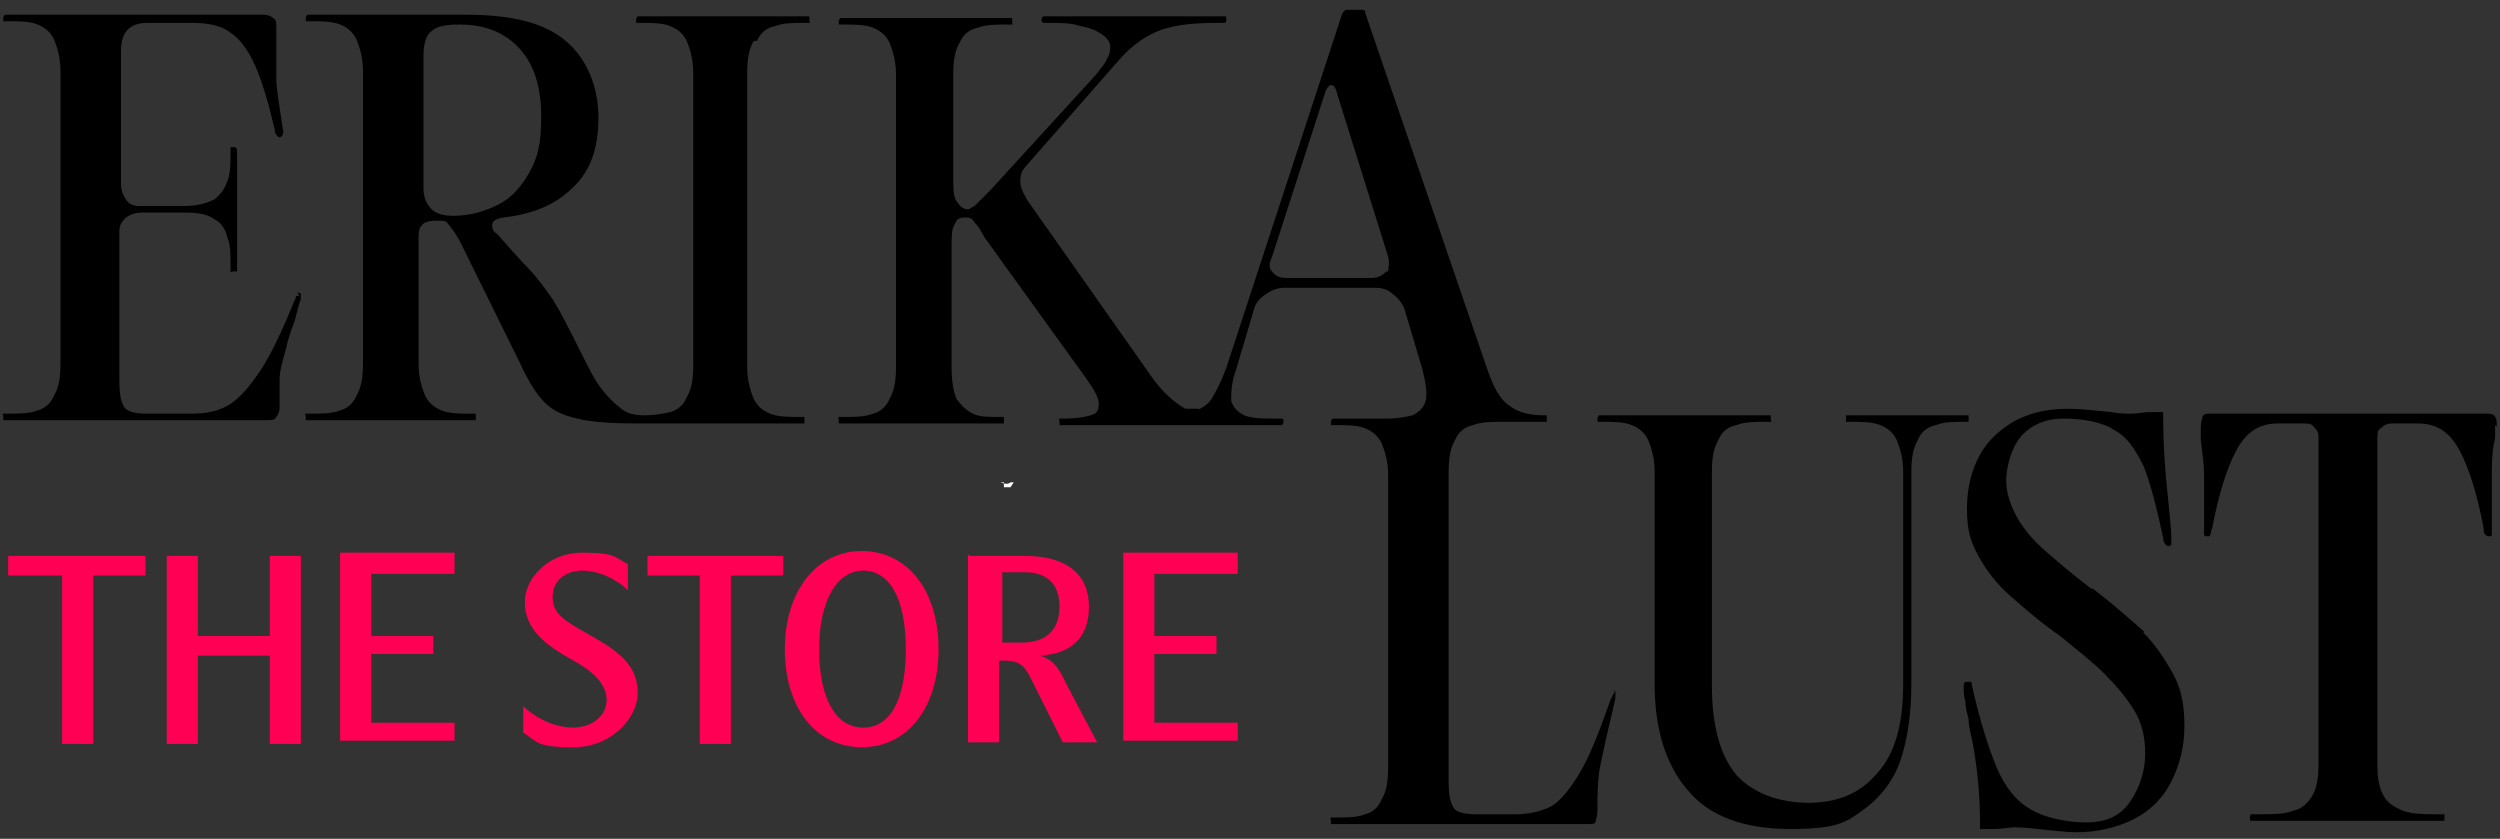 <?xml version="1.0" encoding="utf-8"?>
<svg xmlns="http://www.w3.org/2000/svg" id="Logos" version="1.1" viewBox="0 0 152.9 51.3">
  <rect x="0" y="0" width="152.9" height="51.3" fill="#333333" stroke="none"/>
  <defs>
    <style>
      .cls-1 {
        fill: #000;
      }

      .cls-1, .cls-2, .cls-3 {
        stroke-width: 0px;
      }

      .cls-2 {
        fill: #ff0054;
      }

      .cls-3 {
        fill: #fff;
      }
    </style>
  </defs>
  <path class="cls-3" d="M61.2,29.5s.4.2.6,0h.2s-.2.3-.2.3h-.4v-.3c-.1,0-.1,0-.1,0Z"/>
  <g>
    <g>
      <path class="cls-2" d="M.5,34h8.4v1.2h-3.2v10.3h-1.9v-10.3H.5v-1.2Z"/>
      <path class="cls-2" d="M18.4,34v11.5h-1.9v-5.4h-4.4v5.4h-1.9v-11.5h1.9v4.9h4.4v-4.9h1.9Z"/>
      <path class="cls-2" d="M27.8,35.1h-5.1v3.8h3.8v1.1h-3.8v4.2h5.1v1.1h-7v-11.5h7v1.1Z"/>
      <path class="cls-2" d="M35,44.5c1.2,0,2.1-.7,2.1-1.7s-.9-1.8-2.2-2.5c-2-1.1-2.8-2.1-2.8-3.5s1.4-3,3.5-3,2,.3,2.8.7v1.6c-.7-.7-1.8-1.2-2.8-1.2s-1.8.6-1.8,1.6.6,1.4,2.2,2.3c2.2,1.2,3,2.1,3,3.6s-1.6,3.3-3.9,3.3-2.2-.3-3.1-.9v-1.6c1,.9,2.1,1.3,3.1,1.3Z"/>
      <path class="cls-2" d="M39.5,34h8.4v1.2h-3.2v10.3h-1.9v-10.3h-3.2v-1.2Z"/>
      <path class="cls-2" d="M48,39.7c0-3.5,1.9-6,4.7-6s4.7,2.4,4.7,6-1.9,6-4.7,6-4.7-2.4-4.7-6ZM55.4,39.7c0-3.1-1-4.8-2.6-4.8s-2.7,1.8-2.7,4.8,1,4.8,2.7,4.8,2.6-1.8,2.6-4.8Z"/>
      <path class="cls-2" d="M59.3,34h3.4c2.5,0,3.9,1.1,3.9,3.1s-1.2,2.9-3,3h0c.7.2,1.1.6,1.6,1.7l1.9,3.6h-2.1l-2-4c-.4-.8-.8-1-1.6-1h-.3v5h-1.9v-11.5ZM62.5,39.3c1.5,0,2.3-.8,2.3-2.2s-.8-2.1-2.1-2.1h-1.4v4.3h1.2Z"/>
      <path class="cls-2" d="M75.7,35.1h-5.1v3.8h3.8v1.1h-3.8v4.2h5.1v1.1h-7v-11.5h7v1.1Z"/>
    </g>
    <g>
      <path class="cls-1" d="M18.3,18.1c0,0-.2,0-.2,0,0,0,0,.2-.1.3h0c-.8,2-1.5,3.4-2.1,4.3-.6.9-1.2,1.6-1.8,2-.6.4-1.4.6-2.3.6h-2.8c-.7,0-1.2-.1-1.4-.4-.2-.3-.3-.8-.3-1.6v-9.1c0-.4.1-.6.4-.9.3-.2.6-.3,1-.3h2.6c.8,0,1.4.1,1.8.4.4.2.7.6.8,1.1.2.5.2,1,.2,1.8s0,.2,0,.3,0,0,.2,0,.1,0,.2,0c0,0,0-.2,0-.3,0-.4,0-1,0-1.8,0-.6,0-1.2,0-1.6,0-.5,0-1.1,0-1.8,0-.6,0-1.2,0-1.7,0-.3,0-.4-.2-.4s-.2,0-.2,0c0,0,0,.2,0,.3,0,.7,0,1.3-.2,1.8-.2.5-.4.8-.8,1.1-.4.2-1,.4-1.8.4h-2.8c-.3,0-.6-.1-.8-.4-.2-.3-.3-.6-.3-1V3.1c0-1.1.5-1.7,1.6-1.7h2.8c1,0,1.8.2,2.3.6.6.4,1.1,1.1,1.5,2,.4.9.8,2.2,1.2,3.9,0,.3.2.5.3.5s.3-.2.2-.5h0c-.2-1.4-.4-2.4-.4-3.1,0-.4,0-1,0-1.9,0-.5,0-.9,0-1.2s0-.5-.2-.6c-.1-.1-.3-.2-.6-.2s-.4,0-.8,0c-.8,0-1.4,0-1.8,0H4.9c-.6,0-1.2,0-1.9,0-.9,0-1.7,0-2.4,0-.1,0-.3,0-.3,0,0,0-.1.1-.1.2s0,.2,0,.2.2,0,.3,0c.7,0,1.3,0,1.8.2.5.2.8.5,1,.9.2.5.4,1.1.4,2v17.8c0,.9-.1,1.5-.4,2-.2.5-.6.8-1,.9-.5.2-1.1.2-1.8.2s-.2,0-.3,0,0,0,0,.2,0,.2,0,.2c0,0,.2,0,.3,0,.8,0,1.6,0,2.4,0,.6,0,1.3,0,1.9,0h8.3c.5,0,1.3,0,2.2,0,.5,0,.8,0,1,0,.3,0,.5,0,.6-.2.1-.1.2-.3.2-.6,0-.6,0-1.2,0-1.7,0-.5.2-1.2.4-1.9.1-.5.3-1.1.5-1.6.2-.7.3-1.2.4-1.4,0-.1,0-.3,0-.3,0,0,0-.1-.2-.1Z"/>
      <path class="cls-1" d="M46.3,2.5c.2-.5.6-.8,1.1-.9.5-.2,1.1-.2,1.8-.2s.2,0,.3,0,0,0,0-.2,0-.2,0-.2c0,0-.2,0-.3,0-.8,0-1.6,0-2.5,0-.6,0-1.2,0-1.9,0h-1.2c-.6,0-1.2,0-1.9,0-.9,0-1.7,0-2.4,0-.1,0-.3,0-.3,0,0,0-.1.1-.1.2s0,.2,0,.2.2,0,.3,0c.7,0,1.3,0,1.8.2.5.2.8.5,1,.9.2.5.4,1.1.4,2v17.8c0,.9-.1,1.5-.4,2-.2.5-.6.8-1,.9-.4.1-.9.2-1.6.2-.6,0-1-.1-1.4-.4-.4-.3-.8-.7-1.2-1.2-.4-.5-.8-1.3-1.3-2.3-.7-1.4-1.2-2.4-1.7-3.2-.5-.7-1-1.4-1.5-1.9-.5-.5-1.1-1.2-1.9-2.1-.2-.1-.3-.3-.3-.5,0-.3.2-.4.7-.5,1.8-.2,3.2-.8,4.2-1.8,1.1-1,1.6-2.4,1.6-4.3s-.7-3.6-2-4.7c-1.3-1.1-3.3-1.6-6.1-1.6h-5.1c-.6,0-1.2,0-1.9,0-.9,0-1.7,0-2.4,0-.1,0-.3,0-.3,0,0,0-.1.1-.1.2s0,.2,0,.2.2,0,.3,0c.7,0,1.3,0,1.8.2.5.2.8.5,1,.9.2.5.4,1.1.4,2v17.8c0,.9-.1,1.5-.4,2-.2.5-.6.8-1,.9-.5.2-1.1.2-1.8.2s-.2,0-.3,0,0,0,0,.2,0,.2,0,.2c0,0,.2,0,.3,0,.8,0,1.6,0,2.4,0,.6,0,1.3,0,1.9,0h1.2c.6,0,1.3,0,2.1,0,.4,0,.7,0,1.1,0,.4,0,.7,0,1.1,0s.2,0,.3,0c0,0,0-.1,0-.2s0-.2,0-.2c0,0-.2,0-.3,0-.7,0-1.3,0-1.8-.2-.5-.2-.8-.5-1-.9-.2-.5-.4-1.1-.4-2v-7.4c0-.5,0-.9.2-1,.1-.2.4-.3.9-.3s.6,0,.7.2c.2.2.4.5.7,1l3.7,7.5c.5,1.1,1,1.9,1.5,2.4.5.5,1.1.8,2,1,.8.2,2,.3,3.7.3,0,0,0,0,.1,0,0,0,0,0,0,0,0,0,.1,0,.2,0,0,0,.1,0,.2,0,.7,0,1.3,0,2,0,.6,0,1.3,0,1.9,0h1.2c.5,0,1.1,0,1.9,0,.8,0,1.6,0,2.4,0,.2,0,.3,0,.3,0,0,0,0-.1,0-.2s0-.2,0-.2-.2,0-.3,0c-.7,0-1.3,0-1.8-.2-.5-.2-.8-.5-1-.9-.2-.5-.4-1.1-.4-2V4.5c0-.9.1-1.5.4-2ZM27.8,13.2c-.6,0-1.1-.1-1.4-.4-.3-.3-.5-.7-.5-1.3V3.4c0-.8.2-1.3.5-1.5.3-.3.9-.4,1.7-.4,1.6,0,2.8.5,3.7,1.5.9,1,1.3,2.4,1.3,4.1s-.2,2.5-.7,3.4c-.5.9-1.1,1.6-1.9,2-.8.4-1.7.7-2.8.7Z"/>
      <path class="cls-1" d="M98.9,42.3c0,0-.2,0-.2.1,0,0-.1.2-.2.4-.7,2-1.3,3.5-1.9,4.5-.6,1-1.2,1.7-1.7,2-.6.3-1.3.5-2.2.5h-2.4c-.7,0-1.2-.1-1.4-.4-.2-.3-.3-.8-.3-1.6v-18.9c0-.9.1-1.5.4-2,.2-.5.6-.8,1.1-.9.5-.2,1.1-.2,1.8-.2s0,0,0,0c.2,0,.4,0,.6,0,.6,0,1.2,0,1.8,0,.1,0,.2,0,.3,0,0,0,0-.1,0-.2s0-.2,0-.2c0,0-.1,0-.2,0-.9,0-1.6-.2-2.1-.6-.6-.4-1-1.2-1.4-2.4L83.5.8c0-.1,0-.2-.2-.2,0,0-.1,0-.2,0h-.5c-.1,0-.2,0-.3,0,0,0-.1.1-.2.2l-7.1,21.7c-.3.8-.6,1.4-.9,1.9-.2.3-.5.5-.7.6s0,0-.1,0c-.1,0-.3,0-.4,0s-.1,0-.2,0-.1,0-.2,0c-.7-.4-1.4-1-2.1-2l-7.6-10.8c-.2-.4-.4-.7-.4-1.1s.1-.7.4-1l5.7-6.5c.8-.9,1.7-1.5,2.6-1.8.9-.3,2-.4,3.4-.4s.3,0,.4,0c0,0,.1,0,.1-.2s0-.2-.1-.2c0,0-.2,0-.4,0-.5,0-1.3,0-2.4,0-.7,0-1.3,0-2,0h-.7c-.4,0-1.3,0-2.9,0-.8,0-1.6,0-2.4,0-.1,0-.2,0-.3,0,0,0-.1.1-.1.2s0,.1.1.2c0,0,.2,0,.3,0,.8,0,1.4,0,2,.2.6.1,1,.3,1.3.5.3.2.5.5.5.7s0,.5-.2.8c-.1.3-.4.6-.7,1l-6.4,7-.5.5c-.2.2-.4.4-.5.5-.2.1-.3.2-.4.2-.3,0-.5-.2-.7-.5-.2-.3-.2-.8-.2-1.5v-6.2c0-.9.1-1.5.4-2,.2-.5.6-.8,1.1-.9.5-.2,1.1-.2,1.8-.2s.2,0,.3,0,0,0,0-.2,0-.2,0-.2c0,0-.2,0-.3,0-.8,0-1.6,0-2.5,0-.6,0-1.2,0-1.9,0h-1.2c-.6,0-1.2,0-1.9,0-.9,0-1.7,0-2.4,0-.1,0-.3,0-.3,0,0,0-.1.1-.1.2s0,.2,0,.2.2,0,.3,0c.7,0,1.3,0,1.8.2.5.2.8.5,1,.9.2.5.4,1.1.4,2v17.8c0,.9-.1,1.5-.4,2-.2.5-.6.8-1,.9-.5.2-1.1.2-1.8.2s-.2,0-.3,0,0,0,0,.2,0,.2,0,.2c0,0,.2,0,.3,0,.8,0,1.6,0,2.4,0,.6,0,1.3,0,1.9,0h1.4c.4,0,1,0,1.7,0,.7,0,1.4,0,2.1,0,.1,0,.2,0,.3,0,0,0,0-.1,0-.2s0-.2,0-.2c0,0-.1,0-.3,0-.7,0-1.2,0-1.6-.2-.4-.2-.7-.5-1-.9-.2-.5-.3-1.1-.3-2v-7.3c0-.7,0-1.1.2-1.4.1-.3.3-.4.6-.4s.4,0,.6.3c.2.2.4.5.6.9l6.2,8.6c.5.7.8,1.2.8,1.6,0,.4-.1.6-.5.7-.3.1-.9.2-1.6.2s-.2,0-.3,0,0,0,0,.2,0,.2,0,.2c0,0,.2,0,.3,0,.8,0,1.6,0,2.5,0,.6,0,1.2,0,1.9,0h2.5s1.9,0,2.3,0c.5,0,1.1,0,1.9,0,.7,0,1.3,0,1.8,0s.3,0,.4,0c0,0,.1-.1.1-.2s0-.2-.1-.2c0,0-.2,0-.4,0-.8,0-1.4,0-1.9-.2-.4-.2-.7-.5-.8-.9,0-.4,0-1.1.3-1.9l1.1-3.7c.1-.4.4-.7.7-.9.3-.2.7-.4,1.1-.4h5.6c.4,0,.8.1,1.1.4.3.2.6.6.7.9l1.1,3.7c.2.8.3,1.5.2,1.9-.1.4-.4.7-.8.9-.4.1-.9.2-1.6.2-.3,0-.5,0-.8,0-.4,0-.7,0-1.1,0-.4,0-.7,0-1.1,0s-.3,0-.3,0c0,0-.1.1-.1.2s0,.2,0,.2.2,0,.3,0c.7,0,1.3,0,1.8.2.5.2.8.5,1,.9.2.5.4,1.1.4,2v17.8c0,.9-.1,1.5-.4,2-.2.5-.6.8-1,.9-.5.2-1.1.2-1.8.2s-.2,0-.3,0,0,0,0,.2,0,.2,0,.2c0,0,.2,0,.3,0,.8,0,1.6,0,2.4,0,.6,0,1.3,0,1.9,0h7.8c.5,0,1.3,0,2.2,0,.5,0,.8,0,1.1,0s.5,0,.5-.2c0-.1.1-.3.1-.6,0-1,0-2,.2-2.9.2-.9.4-1.9.7-3.1l.2-.9c0-.2,0-.3,0-.4,0,0,0-.1-.2-.1ZM84.8,16.6c-.2.2-.5.4-.9.4h-5.2c-.4,0-.7-.1-.9-.4-.2-.2-.2-.5,0-.9l3.2-9.9c.1-.4.3-.6.4-.6.2,0,.3.2.4.6l3.1,9.9c.1.4,0,.7,0,.9Z"/>
      <path class="cls-1" d="M120.4,25.8c0,0,0,0,0-.2s0-.2,0-.2c0,0-.2,0-.3,0-.8,0-1.6,0-2.4,0-.4,0-.7,0-1.1,0-.4,0-.8,0-1.2,0-.4,0-.7,0-1.1,0-.4,0-.7,0-1.1,0s-.2,0-.3,0c0,0,0,.1,0,.2s0,.2,0,.2c0,0,.2,0,.3,0,.7,0,1.3,0,1.8.2.5.2.8.5,1,.9.2.5.4,1.1.4,2v12.9c0,2.5-.5,4.3-1.6,5.5-1,1.2-2.4,1.8-4.2,1.8s-3.4-.6-4.4-1.7c-1-1.2-1.5-3-1.5-5.5v-13c0-.9.1-1.5.4-2,.2-.5.6-.8,1.1-.9.5-.2,1.1-.2,1.8-.2s.2,0,.3,0,0,0,0-.2,0-.2,0-.2c0,0-.2,0-.3,0-.8,0-1.6,0-2.5,0-.6,0-1.2,0-1.9,0h-1.2c-.7,0-1.4,0-2.1,0-.4,0-.7,0-1.1,0-.4,0-.7,0-1.1,0s-.3,0-.3,0c0,0-.1.1-.1.2s0,.2,0,.2.2,0,.3,0c.7,0,1.3,0,1.8.2.5.2.8.5,1,.9.2.5.4,1.1.4,2v13c0,2.7.7,4.9,2,6.4,1.3,1.6,3.4,2.4,6.3,2.4s3.4-.4,4.5-1.2c1.1-.8,1.9-1.9,2.3-3.2.4-1.3.6-2.8.6-4.5v-12.9c0-.9.1-1.5.4-2,.2-.5.6-.8,1.1-.9.5-.2,1-.2,1.8-.2s.2,0,.3,0Z"/>
      <path class="cls-1" d="M131.1,38.6c-.8-.7-1.8-1.6-3.1-2.6h-.1c-1.2-.9-2.1-1.7-2.8-2.3-.7-.6-1.3-1.3-1.7-2-.4-.7-.7-1.5-.7-2.3s.3-2,.9-2.7c.6-.7,1.5-1.1,2.6-1.1s2.4.2,3.1.7c.8.4,1.3,1.2,1.8,2.2.4,1,.8,2.5,1.2,4.4,0,.3.2.5.3.5s.1,0,.2-.1c0,0,0-.2,0-.4,0-.5-.1-1.3-.2-2.4-.2-1.8-.3-3.4-.3-4.9s0-.3,0-.4c0,0-.1,0-.3,0s-.3,0-.5,0c-.4,0-.8.1-1.1.1-.3,0-.8,0-1.3-.1-1-.1-1.9-.2-2.6-.2-1.2,0-2.2.2-3.2.7-.9.5-1.7,1.2-2.2,2.1-.5.9-.8,2-.8,3.3s.2,2,.7,2.9c.5.9,1.1,1.7,1.9,2.4.8.7,1.8,1.6,3.1,2.5h0c1.1.9,2,1.6,2.7,2.3.7.7,1.3,1.4,1.8,2.2.5.8.7,1.7.7,2.7s-.3,2-.9,2.9c-.6.9-1.5,1.3-2.7,1.3s-2.6-.3-3.4-.8c-.9-.5-1.6-1.4-2.1-2.6-.5-1.2-1-2.8-1.5-5,0-.1,0-.2-.1-.2,0,0-.1,0-.2,0-.1,0-.2,0-.2.3,0,.3,0,.6.1.9,0,.3.1.7.2,1.1,0,.5.2,1.1.3,1.7.3,1.8.4,3.3.4,4.7s0,.3,0,.3c0,0,.1,0,.2,0s.3,0,.6,0c.6,0,1-.1,1.2-.1s.8,0,1.5.1c1,.1,1.8.2,2.4.2,1.3,0,2.5-.3,3.5-.8s1.8-1.3,2.3-2.3c.5-1,.8-2.1.8-3.4s-.2-2.3-.7-3.2c-.5-.9-1.1-1.8-1.8-2.5Z"/>
      <path class="cls-1" d="M152.7,26.1c0-.3,0-.5-.1-.6,0-.1-.2-.2-.4-.2-.4,0-.9,0-1.5,0-1,0-1.7,0-2.1,0h-9.9c-.4,0-1.1,0-2.1,0-.6,0-1,0-1.5,0-.2,0-.3,0-.4.2,0,.1-.1.3-.1.6s0,.4,0,.8c.1.8.2,1.5.2,2.1s0,1.1,0,1.7c0,.3,0,.6,0,.8,0,.2,0,.5,0,.8,0,.2,0,.3,0,.4,0,0,0,.1.2.1s.1,0,.2-.1c0,0,0-.2.1-.4.4-2.1.9-3.7,1.5-4.8.6-1.1,1.4-1.6,2.5-1.6h1.6c.3,0,.5,0,.7.3.2.2.2.4.2.7v19.8c0,.9-.1,1.5-.4,2-.3.5-.7.8-1.2.9-.5.2-1.2.2-2.1.2s-.3,0-.4,0c0,0-.1,0-.1.2s0,.2.1.2c0,0,.2,0,.4,0,.9,0,1.8,0,2.8,0,.7,0,1.4,0,2.2,0h1.1c.6,0,1.3,0,2.2,0,.9,0,1.8,0,2.7,0,.2,0,.3,0,.4,0,0,0,0-.1,0-.2s0-.2,0-.2-.2,0-.4,0c-.8,0-1.5,0-2.1-.2-.5-.2-1-.5-1.2-.9-.3-.5-.4-1.1-.4-2v-19.8c0-.3,0-.6.2-.7.2-.2.4-.3.7-.3h1.6c1.1,0,1.9.5,2.5,1.6.6,1.1,1.1,2.7,1.5,4.8,0,.2,0,.3.1.4,0,0,.1.1.2.1s.2,0,.2-.1c0,0,0-.2,0-.4,0-.3,0-.6,0-.8,0-.2,0-.5,0-.9,0-.6,0-1.2,0-1.7s0-1.3.2-2.1c0-.4,0-.7,0-.8Z"/>
    </g>
  </g>
</svg>